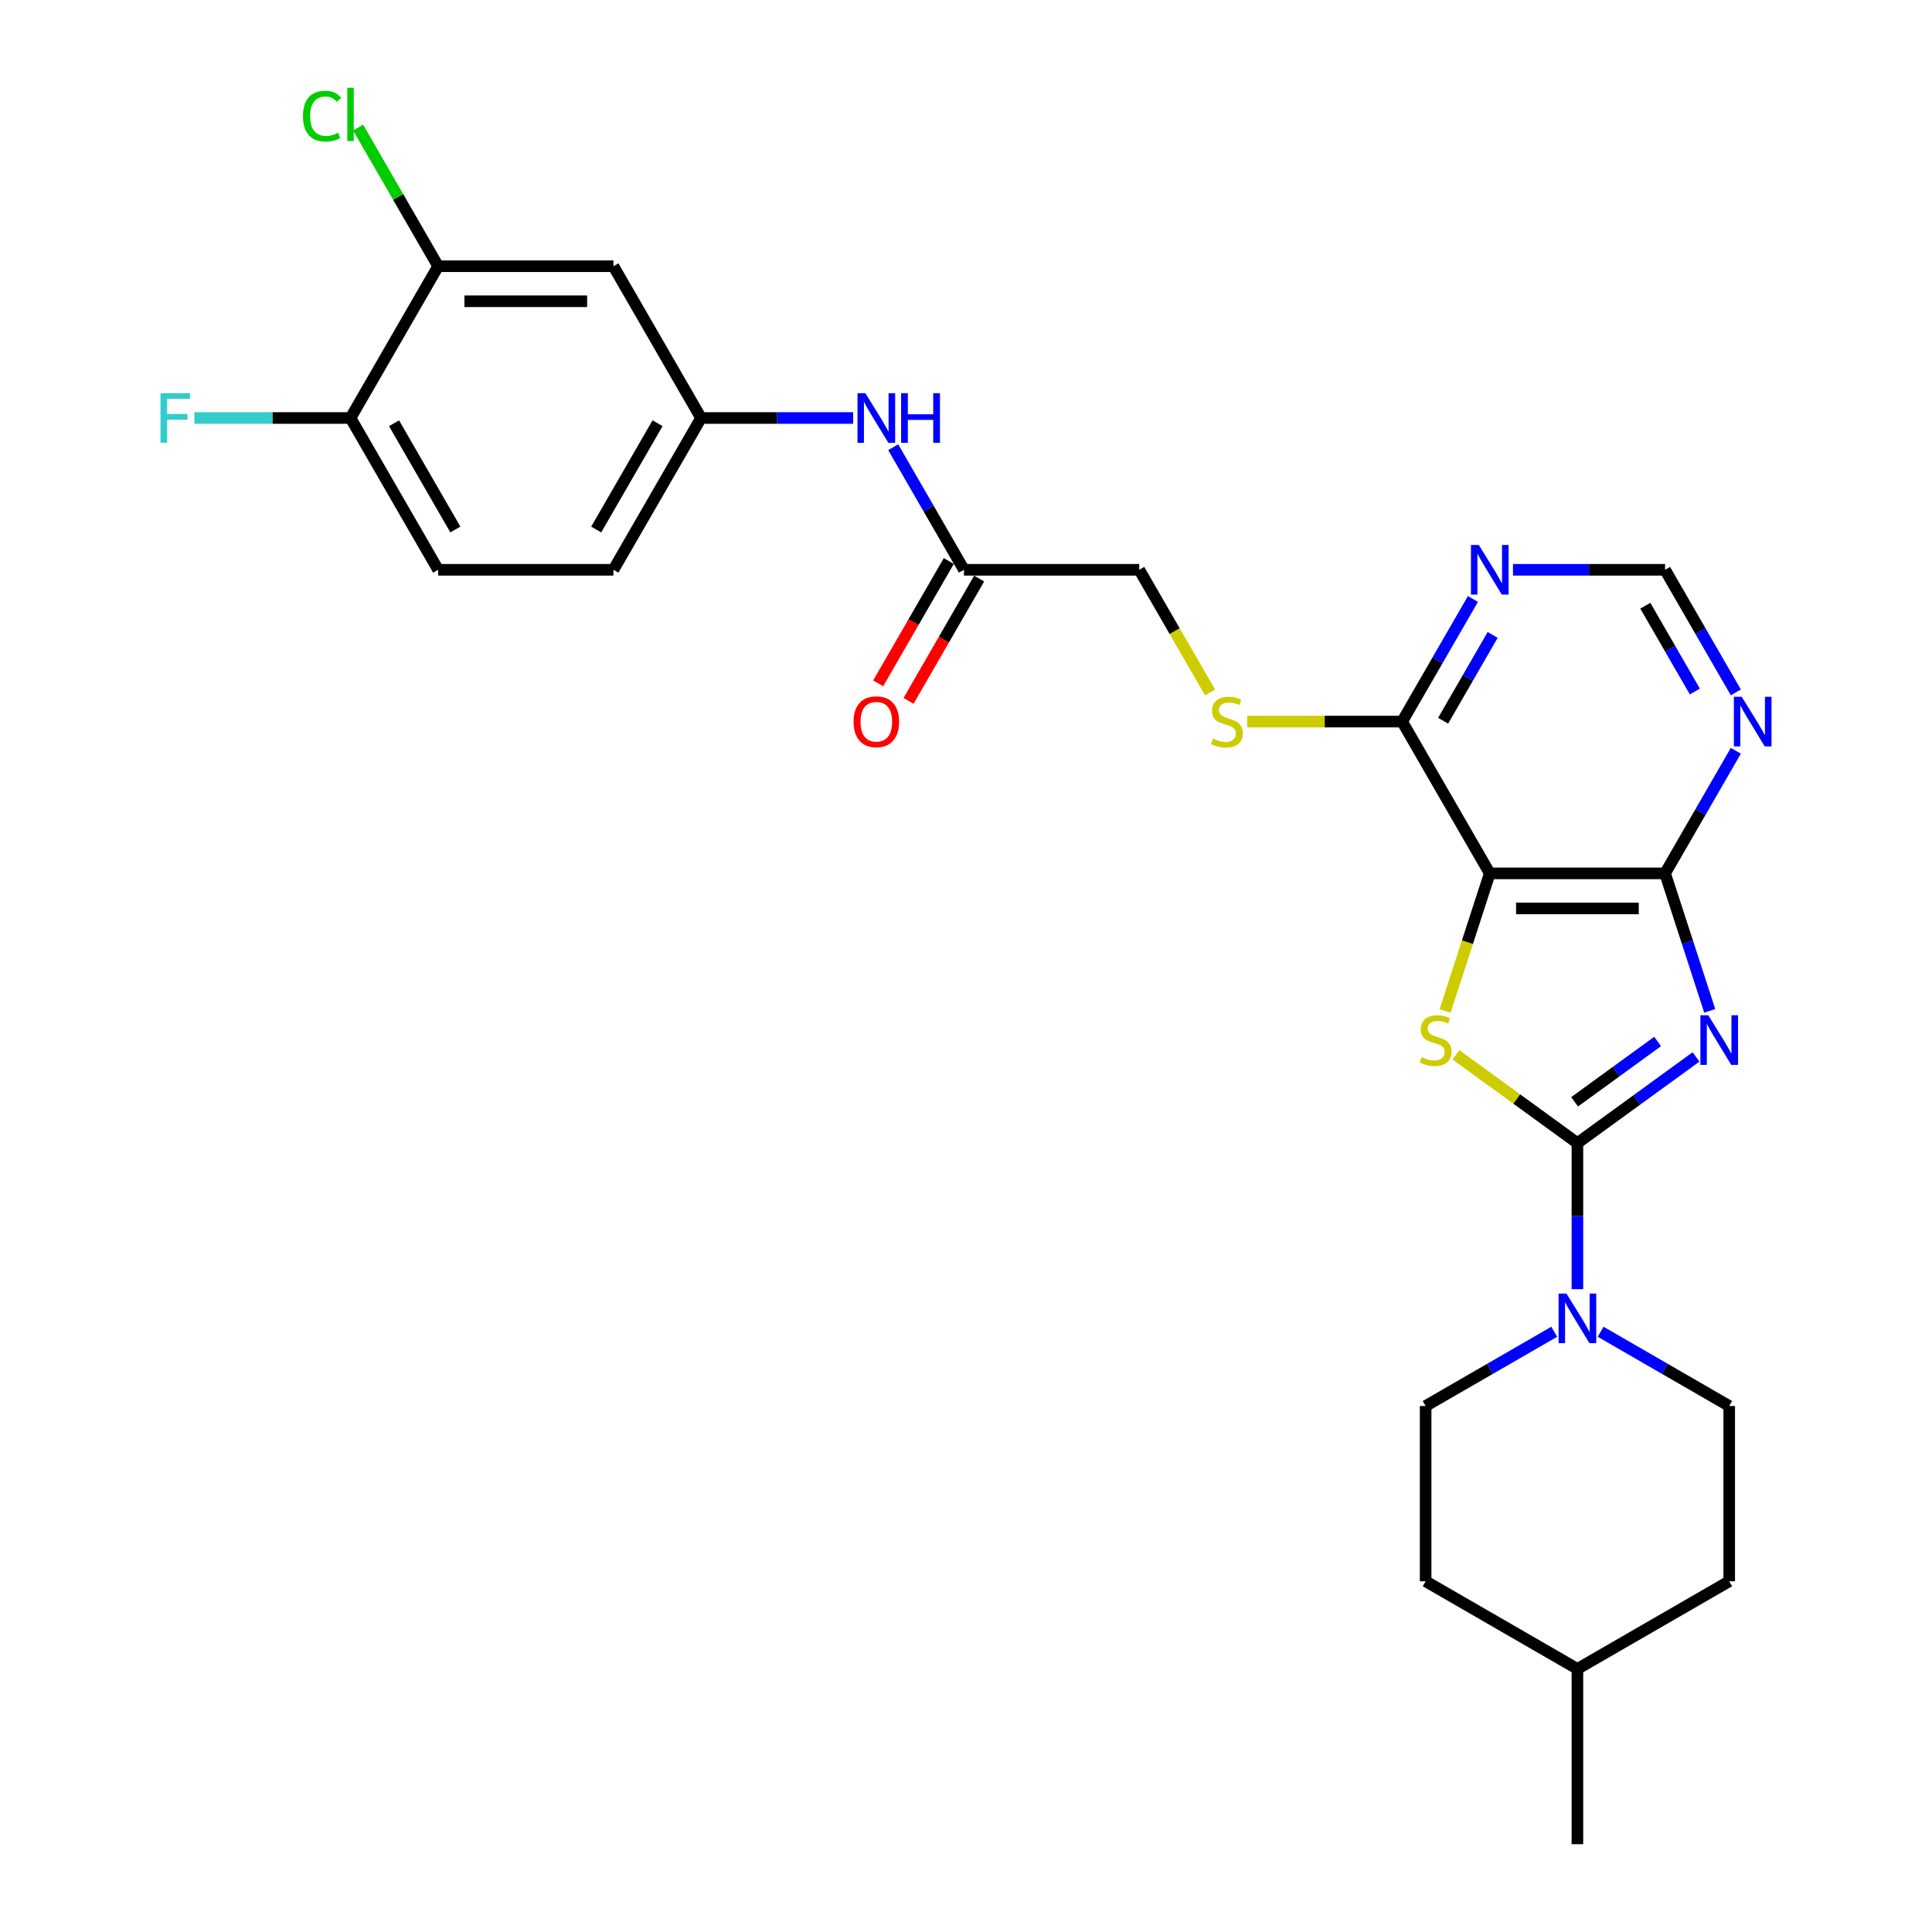 <?xml version='1.0' encoding='iso-8859-1'?>
<svg version='1.1' baseProfile='full'
              xmlns='http://www.w3.org/2000/svg'
                      xmlns:rdkit='http://www.rdkit.org/xml'
                      xmlns:xlink='http://www.w3.org/1999/xlink'
                  xml:space='preserve'
width='1000px' height='1000px' viewBox='0 0 1000 1000'>
<!-- END OF HEADER -->
<rect style='opacity:1.0;fill:#FFFFFF;stroke:none' width='1000' height='1000' x='0' y='0'> </rect>
<path class='bond-0' d='M 877.853,547.065 L 847.162,569.364' style='fill:none;fill-rule:evenodd;stroke:#0000FF;stroke-width:6px;stroke-linecap:butt;stroke-linejoin:miter;stroke-opacity:1' />
<path class='bond-0' d='M 847.162,569.364 L 816.47,591.663' style='fill:none;fill-rule:evenodd;stroke:#000000;stroke-width:6px;stroke-linecap:butt;stroke-linejoin:miter;stroke-opacity:1' />
<path class='bond-0' d='M 857.981,539.076 L 836.497,554.685' style='fill:none;fill-rule:evenodd;stroke:#0000FF;stroke-width:6px;stroke-linecap:butt;stroke-linejoin:miter;stroke-opacity:1' />
<path class='bond-0' d='M 836.497,554.685 L 815.013,570.294' style='fill:none;fill-rule:evenodd;stroke:#000000;stroke-width:6px;stroke-linecap:butt;stroke-linejoin:miter;stroke-opacity:1' />
<path class='bond-3' d='M 884.954,523.224 L 873.392,487.641' style='fill:none;fill-rule:evenodd;stroke:#0000FF;stroke-width:6px;stroke-linecap:butt;stroke-linejoin:miter;stroke-opacity:1' />
<path class='bond-3' d='M 873.392,487.641 L 861.83,452.058' style='fill:none;fill-rule:evenodd;stroke:#000000;stroke-width:6px;stroke-linecap:butt;stroke-linejoin:miter;stroke-opacity:1' />
<path class='bond-1' d='M 816.47,591.663 L 785.025,568.817' style='fill:none;fill-rule:evenodd;stroke:#000000;stroke-width:6px;stroke-linecap:butt;stroke-linejoin:miter;stroke-opacity:1' />
<path class='bond-1' d='M 785.025,568.817 L 753.581,545.971' style='fill:none;fill-rule:evenodd;stroke:#CCCC00;stroke-width:6px;stroke-linecap:butt;stroke-linejoin:miter;stroke-opacity:1' />
<path class='bond-4' d='M 816.47,591.663 L 816.47,629.466' style='fill:none;fill-rule:evenodd;stroke:#000000;stroke-width:6px;stroke-linecap:butt;stroke-linejoin:miter;stroke-opacity:1' />
<path class='bond-4' d='M 816.47,629.466 L 816.47,667.269' style='fill:none;fill-rule:evenodd;stroke:#0000FF;stroke-width:6px;stroke-linecap:butt;stroke-linejoin:miter;stroke-opacity:1' />
<path class='bond-28' d='M 747.975,523.261 L 759.542,487.659' style='fill:none;fill-rule:evenodd;stroke:#CCCC00;stroke-width:6px;stroke-linecap:butt;stroke-linejoin:miter;stroke-opacity:1' />
<path class='bond-28' d='M 759.542,487.659 L 771.11,452.058' style='fill:none;fill-rule:evenodd;stroke:#000000;stroke-width:6px;stroke-linecap:butt;stroke-linejoin:miter;stroke-opacity:1' />
<path class='bond-2' d='M 771.11,452.058 L 861.83,452.058' style='fill:none;fill-rule:evenodd;stroke:#000000;stroke-width:6px;stroke-linecap:butt;stroke-linejoin:miter;stroke-opacity:1' />
<path class='bond-2' d='M 784.718,470.202 L 848.222,470.202' style='fill:none;fill-rule:evenodd;stroke:#000000;stroke-width:6px;stroke-linecap:butt;stroke-linejoin:miter;stroke-opacity:1' />
<path class='bond-5' d='M 771.11,452.058 L 725.749,373.492' style='fill:none;fill-rule:evenodd;stroke:#000000;stroke-width:6px;stroke-linecap:butt;stroke-linejoin:miter;stroke-opacity:1' />
<path class='bond-6' d='M 861.83,452.058 L 880.147,420.332' style='fill:none;fill-rule:evenodd;stroke:#000000;stroke-width:6px;stroke-linecap:butt;stroke-linejoin:miter;stroke-opacity:1' />
<path class='bond-6' d='M 880.147,420.332 L 898.465,388.606' style='fill:none;fill-rule:evenodd;stroke:#0000FF;stroke-width:6px;stroke-linecap:butt;stroke-linejoin:miter;stroke-opacity:1' />
<path class='bond-16' d='M 804.459,689.318 L 771.181,708.531' style='fill:none;fill-rule:evenodd;stroke:#0000FF;stroke-width:6px;stroke-linecap:butt;stroke-linejoin:miter;stroke-opacity:1' />
<path class='bond-16' d='M 771.181,708.531 L 737.904,727.744' style='fill:none;fill-rule:evenodd;stroke:#000000;stroke-width:6px;stroke-linecap:butt;stroke-linejoin:miter;stroke-opacity:1' />
<path class='bond-17' d='M 828.481,689.318 L 861.759,708.531' style='fill:none;fill-rule:evenodd;stroke:#0000FF;stroke-width:6px;stroke-linecap:butt;stroke-linejoin:miter;stroke-opacity:1' />
<path class='bond-17' d='M 861.759,708.531 L 895.036,727.744' style='fill:none;fill-rule:evenodd;stroke:#000000;stroke-width:6px;stroke-linecap:butt;stroke-linejoin:miter;stroke-opacity:1' />
<path class='bond-10' d='M 725.749,373.492 L 685.642,373.492' style='fill:none;fill-rule:evenodd;stroke:#000000;stroke-width:6px;stroke-linecap:butt;stroke-linejoin:miter;stroke-opacity:1' />
<path class='bond-10' d='M 685.642,373.492 L 645.534,373.492' style='fill:none;fill-rule:evenodd;stroke:#CCCC00;stroke-width:6px;stroke-linecap:butt;stroke-linejoin:miter;stroke-opacity:1' />
<path class='bond-29' d='M 725.749,373.492 L 744.066,341.765' style='fill:none;fill-rule:evenodd;stroke:#000000;stroke-width:6px;stroke-linecap:butt;stroke-linejoin:miter;stroke-opacity:1' />
<path class='bond-29' d='M 744.066,341.765 L 762.384,310.039' style='fill:none;fill-rule:evenodd;stroke:#0000FF;stroke-width:6px;stroke-linecap:butt;stroke-linejoin:miter;stroke-opacity:1' />
<path class='bond-29' d='M 746.958,373.046 L 759.78,350.837' style='fill:none;fill-rule:evenodd;stroke:#000000;stroke-width:6px;stroke-linecap:butt;stroke-linejoin:miter;stroke-opacity:1' />
<path class='bond-29' d='M 759.78,350.837 L 772.602,328.629' style='fill:none;fill-rule:evenodd;stroke:#0000FF;stroke-width:6px;stroke-linecap:butt;stroke-linejoin:miter;stroke-opacity:1' />
<path class='bond-12' d='M 898.465,358.378 L 880.147,326.651' style='fill:none;fill-rule:evenodd;stroke:#0000FF;stroke-width:6px;stroke-linecap:butt;stroke-linejoin:miter;stroke-opacity:1' />
<path class='bond-12' d='M 880.147,326.651 L 861.83,294.925' style='fill:none;fill-rule:evenodd;stroke:#000000;stroke-width:6px;stroke-linecap:butt;stroke-linejoin:miter;stroke-opacity:1' />
<path class='bond-12' d='M 877.256,357.932 L 864.434,335.723' style='fill:none;fill-rule:evenodd;stroke:#0000FF;stroke-width:6px;stroke-linecap:butt;stroke-linejoin:miter;stroke-opacity:1' />
<path class='bond-12' d='M 864.434,335.723 L 851.612,313.515' style='fill:none;fill-rule:evenodd;stroke:#000000;stroke-width:6px;stroke-linecap:butt;stroke-linejoin:miter;stroke-opacity:1' />
<path class='bond-7' d='M 783.121,294.925 L 822.476,294.925' style='fill:none;fill-rule:evenodd;stroke:#0000FF;stroke-width:6px;stroke-linecap:butt;stroke-linejoin:miter;stroke-opacity:1' />
<path class='bond-7' d='M 822.476,294.925 L 861.83,294.925' style='fill:none;fill-rule:evenodd;stroke:#000000;stroke-width:6px;stroke-linecap:butt;stroke-linejoin:miter;stroke-opacity:1' />
<path class='bond-8' d='M 226.786,137.792 L 317.506,137.792' style='fill:none;fill-rule:evenodd;stroke:#000000;stroke-width:6px;stroke-linecap:butt;stroke-linejoin:miter;stroke-opacity:1' />
<path class='bond-8' d='M 240.394,155.936 L 303.898,155.936' style='fill:none;fill-rule:evenodd;stroke:#000000;stroke-width:6px;stroke-linecap:butt;stroke-linejoin:miter;stroke-opacity:1' />
<path class='bond-21' d='M 226.786,137.792 L 206.074,101.919' style='fill:none;fill-rule:evenodd;stroke:#000000;stroke-width:6px;stroke-linecap:butt;stroke-linejoin:miter;stroke-opacity:1' />
<path class='bond-21' d='M 206.074,101.919 L 185.363,66.046' style='fill:none;fill-rule:evenodd;stroke:#00CC00;stroke-width:6px;stroke-linecap:butt;stroke-linejoin:miter;stroke-opacity:1' />
<path class='bond-31' d='M 226.786,137.792 L 181.425,216.359' style='fill:none;fill-rule:evenodd;stroke:#000000;stroke-width:6px;stroke-linecap:butt;stroke-linejoin:miter;stroke-opacity:1' />
<path class='bond-9' d='M 317.506,137.792 L 362.867,216.359' style='fill:none;fill-rule:evenodd;stroke:#000000;stroke-width:6px;stroke-linecap:butt;stroke-linejoin:miter;stroke-opacity:1' />
<path class='bond-19' d='M 626.323,358.414 L 607.996,326.669' style='fill:none;fill-rule:evenodd;stroke:#CCCC00;stroke-width:6px;stroke-linecap:butt;stroke-linejoin:miter;stroke-opacity:1' />
<path class='bond-19' d='M 607.996,326.669 L 589.668,294.925' style='fill:none;fill-rule:evenodd;stroke:#000000;stroke-width:6px;stroke-linecap:butt;stroke-linejoin:miter;stroke-opacity:1' />
<path class='bond-11' d='M 498.948,294.925 L 589.668,294.925' style='fill:none;fill-rule:evenodd;stroke:#000000;stroke-width:6px;stroke-linecap:butt;stroke-linejoin:miter;stroke-opacity:1' />
<path class='bond-13' d='M 498.948,294.925 L 480.631,263.199' style='fill:none;fill-rule:evenodd;stroke:#000000;stroke-width:6px;stroke-linecap:butt;stroke-linejoin:miter;stroke-opacity:1' />
<path class='bond-13' d='M 480.631,263.199 L 462.313,231.473' style='fill:none;fill-rule:evenodd;stroke:#0000FF;stroke-width:6px;stroke-linecap:butt;stroke-linejoin:miter;stroke-opacity:1' />
<path class='bond-18' d='M 491.091,290.389 L 472.816,322.043' style='fill:none;fill-rule:evenodd;stroke:#000000;stroke-width:6px;stroke-linecap:butt;stroke-linejoin:miter;stroke-opacity:1' />
<path class='bond-18' d='M 472.816,322.043 L 454.541,353.696' style='fill:none;fill-rule:evenodd;stroke:#FF0000;stroke-width:6px;stroke-linecap:butt;stroke-linejoin:miter;stroke-opacity:1' />
<path class='bond-18' d='M 506.804,299.461 L 488.529,331.115' style='fill:none;fill-rule:evenodd;stroke:#000000;stroke-width:6px;stroke-linecap:butt;stroke-linejoin:miter;stroke-opacity:1' />
<path class='bond-18' d='M 488.529,331.115 L 470.254,362.768' style='fill:none;fill-rule:evenodd;stroke:#FF0000;stroke-width:6px;stroke-linecap:butt;stroke-linejoin:miter;stroke-opacity:1' />
<path class='bond-14' d='M 441.576,216.359 L 402.221,216.359' style='fill:none;fill-rule:evenodd;stroke:#0000FF;stroke-width:6px;stroke-linecap:butt;stroke-linejoin:miter;stroke-opacity:1' />
<path class='bond-14' d='M 402.221,216.359 L 362.867,216.359' style='fill:none;fill-rule:evenodd;stroke:#000000;stroke-width:6px;stroke-linecap:butt;stroke-linejoin:miter;stroke-opacity:1' />
<path class='bond-22' d='M 362.867,216.359 L 317.506,294.925' style='fill:none;fill-rule:evenodd;stroke:#000000;stroke-width:6px;stroke-linecap:butt;stroke-linejoin:miter;stroke-opacity:1' />
<path class='bond-22' d='M 340.349,219.072 L 308.597,274.068' style='fill:none;fill-rule:evenodd;stroke:#000000;stroke-width:6px;stroke-linecap:butt;stroke-linejoin:miter;stroke-opacity:1' />
<path class='bond-15' d='M 181.425,216.359 L 226.786,294.925' style='fill:none;fill-rule:evenodd;stroke:#000000;stroke-width:6px;stroke-linecap:butt;stroke-linejoin:miter;stroke-opacity:1' />
<path class='bond-15' d='M 203.943,219.072 L 235.695,274.068' style='fill:none;fill-rule:evenodd;stroke:#000000;stroke-width:6px;stroke-linecap:butt;stroke-linejoin:miter;stroke-opacity:1' />
<path class='bond-23' d='M 181.425,216.359 L 141.018,216.359' style='fill:none;fill-rule:evenodd;stroke:#000000;stroke-width:6px;stroke-linecap:butt;stroke-linejoin:miter;stroke-opacity:1' />
<path class='bond-23' d='M 141.018,216.359 L 100.611,216.359' style='fill:none;fill-rule:evenodd;stroke:#33CCCC;stroke-width:6px;stroke-linecap:butt;stroke-linejoin:miter;stroke-opacity:1' />
<path class='bond-25' d='M 737.904,727.744 L 737.904,818.464' style='fill:none;fill-rule:evenodd;stroke:#000000;stroke-width:6px;stroke-linecap:butt;stroke-linejoin:miter;stroke-opacity:1' />
<path class='bond-24' d='M 895.036,727.744 L 895.036,818.464' style='fill:none;fill-rule:evenodd;stroke:#000000;stroke-width:6px;stroke-linecap:butt;stroke-linejoin:miter;stroke-opacity:1' />
<path class='bond-20' d='M 226.786,294.925 L 317.506,294.925' style='fill:none;fill-rule:evenodd;stroke:#000000;stroke-width:6px;stroke-linecap:butt;stroke-linejoin:miter;stroke-opacity:1' />
<path class='bond-26' d='M 895.036,818.464 L 816.47,863.825' style='fill:none;fill-rule:evenodd;stroke:#000000;stroke-width:6px;stroke-linecap:butt;stroke-linejoin:miter;stroke-opacity:1' />
<path class='bond-30' d='M 737.904,818.464 L 816.47,863.825' style='fill:none;fill-rule:evenodd;stroke:#000000;stroke-width:6px;stroke-linecap:butt;stroke-linejoin:miter;stroke-opacity:1' />
<path class='bond-27' d='M 816.47,863.825 L 816.47,954.545' style='fill:none;fill-rule:evenodd;stroke:#000000;stroke-width:6px;stroke-linecap:butt;stroke-linejoin:miter;stroke-opacity:1' />
<path  class='atom-0' d='M 884.185 525.492
L 892.604 539.101
Q 893.439 540.443, 894.782 542.875
Q 896.124 545.306, 896.197 545.451
L 896.197 525.492
L 899.608 525.492
L 899.608 551.185
L 896.088 551.185
L 887.052 536.306
Q 886 534.564, 884.875 532.569
Q 883.786 530.573, 883.46 529.956
L 883.46 551.185
L 880.121 551.185
L 880.121 525.492
L 884.185 525.492
' fill='#0000FF'/>
<path  class='atom-2' d='M 735.818 547.157
Q 736.108 547.265, 737.306 547.773
Q 738.503 548.281, 739.809 548.608
Q 741.152 548.898, 742.459 548.898
Q 744.89 548.898, 746.305 547.737
Q 747.72 546.54, 747.72 544.471
Q 747.72 543.056, 746.995 542.185
Q 746.305 541.314, 745.216 540.842
Q 744.128 540.371, 742.313 539.826
Q 740.027 539.137, 738.648 538.484
Q 737.306 537.83, 736.326 536.451
Q 735.382 535.073, 735.382 532.75
Q 735.382 529.52, 737.56 527.525
Q 739.773 525.529, 744.128 525.529
Q 747.103 525.529, 750.478 526.944
L 749.644 529.738
Q 746.559 528.468, 744.237 528.468
Q 741.733 528.468, 740.354 529.52
Q 738.975 530.537, 739.011 532.315
Q 739.011 533.694, 739.701 534.528
Q 740.426 535.363, 741.442 535.835
Q 742.495 536.306, 744.237 536.851
Q 746.559 537.576, 747.938 538.302
Q 749.317 539.028, 750.297 540.516
Q 751.313 541.967, 751.313 544.471
Q 751.313 548.027, 748.918 549.951
Q 746.559 551.838, 742.604 551.838
Q 740.318 551.838, 738.576 551.33
Q 736.87 550.858, 734.838 550.023
L 735.818 547.157
' fill='#CCCC00'/>
<path  class='atom-5' d='M 810.791 669.537
L 819.21 683.145
Q 820.044 684.488, 821.387 686.919
Q 822.73 689.351, 822.802 689.496
L 822.802 669.537
L 826.213 669.537
L 826.213 695.229
L 822.693 695.229
L 813.658 680.351
Q 812.605 678.609, 811.48 676.614
Q 810.392 674.618, 810.065 674.001
L 810.065 695.229
L 806.727 695.229
L 806.727 669.537
L 810.791 669.537
' fill='#0000FF'/>
<path  class='atom-7' d='M 901.512 360.646
L 909.93 374.254
Q 910.765 375.596, 912.108 378.028
Q 913.45 380.459, 913.523 380.604
L 913.523 360.646
L 916.934 360.646
L 916.934 386.338
L 913.414 386.338
L 904.378 371.459
Q 903.326 369.718, 902.201 367.722
Q 901.112 365.726, 900.786 365.109
L 900.786 386.338
L 897.447 386.338
L 897.447 360.646
L 901.512 360.646
' fill='#0000FF'/>
<path  class='atom-8' d='M 765.431 282.079
L 773.849 295.687
Q 774.684 297.03, 776.027 299.461
Q 777.369 301.893, 777.442 302.038
L 777.442 282.079
L 780.853 282.079
L 780.853 307.771
L 777.333 307.771
L 768.297 292.893
Q 767.245 291.151, 766.12 289.155
Q 765.031 287.159, 764.705 286.543
L 764.705 307.771
L 761.366 307.771
L 761.366 282.079
L 765.431 282.079
' fill='#0000FF'/>
<path  class='atom-11' d='M 627.771 382.31
Q 628.061 382.418, 629.259 382.927
Q 630.456 383.435, 631.763 383.761
Q 633.105 384.051, 634.412 384.051
Q 636.843 384.051, 638.258 382.89
Q 639.674 381.693, 639.674 379.624
Q 639.674 378.209, 638.948 377.338
Q 638.258 376.467, 637.17 375.995
Q 636.081 375.524, 634.267 374.979
Q 631.98 374.29, 630.601 373.637
Q 629.259 372.984, 628.279 371.605
Q 627.336 370.226, 627.336 367.903
Q 627.336 364.674, 629.513 362.678
Q 631.726 360.682, 636.081 360.682
Q 639.057 360.682, 642.431 362.097
L 641.597 364.891
Q 638.512 363.621, 636.19 363.621
Q 633.686 363.621, 632.307 364.674
Q 630.928 365.69, 630.964 367.468
Q 630.964 368.847, 631.654 369.681
Q 632.38 370.516, 633.396 370.988
Q 634.448 371.459, 636.19 372.004
Q 638.512 372.73, 639.891 373.455
Q 641.27 374.181, 642.25 375.669
Q 643.266 377.12, 643.266 379.624
Q 643.266 383.181, 640.871 385.104
Q 638.512 386.991, 634.557 386.991
Q 632.271 386.991, 630.529 386.483
Q 628.823 386.011, 626.791 385.176
L 627.771 382.31
' fill='#CCCC00'/>
<path  class='atom-14' d='M 447.908 203.513
L 456.327 217.121
Q 457.162 218.463, 458.504 220.895
Q 459.847 223.326, 459.92 223.471
L 459.92 203.513
L 463.331 203.513
L 463.331 229.205
L 459.811 229.205
L 450.775 214.327
Q 449.723 212.585, 448.598 210.589
Q 447.509 208.593, 447.182 207.976
L 447.182 229.205
L 443.844 229.205
L 443.844 203.513
L 447.908 203.513
' fill='#0000FF'/>
<path  class='atom-14' d='M 466.415 203.513
L 469.899 203.513
L 469.899 214.435
L 483.035 214.435
L 483.035 203.513
L 486.519 203.513
L 486.519 229.205
L 483.035 229.205
L 483.035 217.339
L 469.899 217.339
L 469.899 229.205
L 466.415 229.205
L 466.415 203.513
' fill='#0000FF'/>
<path  class='atom-19' d='M 441.794 373.564
Q 441.794 367.395, 444.842 363.948
Q 447.89 360.5, 453.587 360.5
Q 459.285 360.5, 462.333 363.948
Q 465.381 367.395, 465.381 373.564
Q 465.381 379.806, 462.296 383.362
Q 459.212 386.882, 453.587 386.882
Q 447.926 386.882, 444.842 383.362
Q 441.794 379.842, 441.794 373.564
M 453.587 383.979
Q 457.506 383.979, 459.611 381.366
Q 461.752 378.717, 461.752 373.564
Q 461.752 368.52, 459.611 365.98
Q 457.506 363.403, 453.587 363.403
Q 449.668 363.403, 447.527 365.944
Q 445.422 368.484, 445.422 373.564
Q 445.422 378.753, 447.527 381.366
Q 449.668 383.979, 453.587 383.979
' fill='#FF0000'/>
<path  class='atom-22' d='M 156.822 60.115
Q 156.822 53.728, 159.797 50.39
Q 162.809 47.015, 168.507 47.015
Q 173.805 47.015, 176.635 50.753
L 174.24 52.712
Q 172.172 49.991, 168.507 49.991
Q 164.624 49.991, 162.555 52.603
Q 160.523 55.18, 160.523 60.115
Q 160.523 65.195, 162.628 67.808
Q 164.769 70.421, 168.906 70.421
Q 171.736 70.421, 175.039 68.715
L 176.055 71.437
Q 174.712 72.308, 172.68 72.816
Q 170.648 73.324, 168.398 73.324
Q 162.809 73.324, 159.797 69.913
Q 156.822 66.502, 156.822 60.115
' fill='#00CC00'/>
<path  class='atom-22' d='M 179.756 45.455
L 183.095 45.455
L 183.095 72.997
L 179.756 72.997
L 179.756 45.455
' fill='#00CC00'/>
<path  class='atom-24' d='M 83.066 203.513
L 98.343 203.513
L 98.343 206.452
L 86.513 206.452
L 86.513 214.254
L 97.037 214.254
L 97.037 217.23
L 86.513 217.23
L 86.513 229.205
L 83.066 229.205
L 83.066 203.513
' fill='#33CCCC'/>
</svg>
